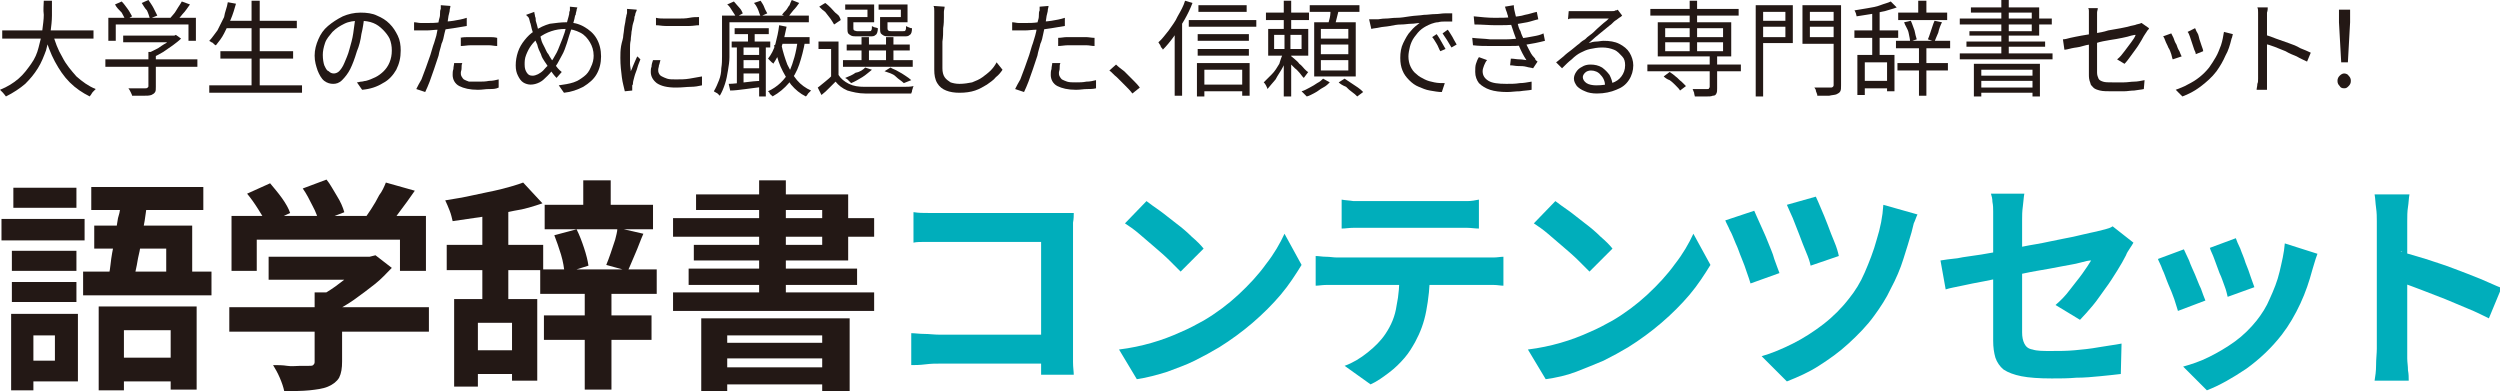 <?xml version="1.0" encoding="utf-8"?>
<!-- Generator: Adobe Illustrator 25.4.1, SVG Export Plug-In . SVG Version: 6.00 Build 0)  -->
<svg version="1.1" id="レイヤー_1" xmlns="http://www.w3.org/2000/svg" xmlns:xlink="http://www.w3.org/1999/xlink" x="0px"
	 y="0px" width="336.9px" height="52.7px" viewBox="0 0 336.9 52.7" style="enable-background:new 0 0 336.9 52.7;"
	 xml:space="preserve">
<style type="text/css">
	.st0{fill:#231815;}
	.st1{fill:#00AEBB;}
</style>
<g>
	<g>
		<path class="st0" d="M0.2,29.5h11.2v2.9H0.2V29.5z M1.5,42.3h3v10.3h-3V42.3z M1.6,33.8h8.7v2.7H1.6V33.8z M1.6,38h8.7v2.7H1.6V38
			z M1.8,25.3h8.5V28H1.8V25.3z M3.3,42.3h7.2v9.1H3.3v-2.8h4.1v-3.4H3.3V42.3z M11.2,36.6h17.3v3.2H11.2V36.6z M12.3,25.2h15.1v3.1
			H12.3V25.2z M12.8,30.4h13.1v7.8h-3.5v-4.7h-9.7V30.4z M13.3,41.3h13.2v11.2H23v-8h-6.3v8.1h-3.4V41.3z M16.4,26.5l3.5,0.3
			c-0.2,1.3-0.3,2.6-0.6,4c-0.2,1.4-0.4,2.8-0.7,4c-0.2,1.3-0.5,2.4-0.7,3.4h-3.5c0.2-0.8,0.4-1.6,0.5-2.6s0.3-2,0.5-3
			s0.3-2.1,0.5-3.2C16.2,28.5,16.3,27.5,16.4,26.5z M14.7,48.2H25v3.2H14.7V48.2z"/>
		<path class="st0" d="M30.9,41.4h26.9v3.3H30.9V41.4z M31.3,29.1h26.1v7.4h-3.5v-4.2H34.6v4.2h-3.4V29.1z M33.3,26.1l3.1-1.4
			c0.5,0.6,1.1,1.3,1.6,2c0.5,0.7,0.9,1.4,1.1,2l-3.2,1.5c-0.2-0.6-0.6-1.2-1.1-2C34.3,27.4,33.8,26.7,33.3,26.1z M36.2,34.6h13.8
			v3.1H36.2V34.6z M42.4,39.4h3.7v9.3c0,0.9-0.1,1.6-0.4,2.2c-0.3,0.5-0.8,0.9-1.5,1.2c-0.7,0.3-1.6,0.4-2.5,0.5
			c-1,0.1-2.1,0.1-3.4,0.1c-0.1-0.5-0.3-1.1-0.6-1.8c-0.3-0.7-0.6-1.2-0.9-1.7c0.6,0,1.3,0,1.9,0.1s1.2,0,1.8,0s0.9,0,1.1,0
			c0.3,0,0.5,0,0.6-0.1s0.2-0.2,0.2-0.4V39.4z M40.8,25.4l3.2-1.2c0.5,0.6,0.9,1.4,1.4,2.2s0.8,1.5,1,2.2L43,29.9
			c-0.2-0.6-0.4-1.3-0.9-2.2C41.7,26.9,41.3,26.1,40.8,25.4z M48.9,34.6h0.9l0.8-0.2l2.2,1.7c-0.7,0.7-1.4,1.5-2.3,2.2
			c-0.9,0.7-1.8,1.4-2.8,2.1c-1,0.7-1.9,1.2-2.9,1.7c-0.2-0.3-0.5-0.7-0.9-1.1c-0.4-0.4-0.7-0.7-1-1c0.8-0.4,1.6-0.9,2.3-1.4
			c0.8-0.6,1.5-1.1,2.1-1.7c0.6-0.6,1.1-1.1,1.5-1.6V34.6z M52,24.6l3.9,1.1c-0.7,1-1.4,2-2.1,2.9c-0.7,1-1.4,1.8-2,2.4l-3-1.1
			c0.4-0.5,0.8-1.1,1.2-1.7c0.4-0.6,0.8-1.3,1.1-1.9C51.5,25.8,51.8,25.1,52,24.6z"/>
		<path class="st0" d="M70.5,24.6l2.6,2.8c-1.2,0.4-2.4,0.8-3.8,1c-1.4,0.3-2.8,0.6-4.2,0.8c-1.4,0.2-2.8,0.4-4.1,0.6
			c-0.1-0.4-0.2-0.9-0.4-1.4c-0.2-0.5-0.4-1-0.6-1.4c1.2-0.2,2.5-0.4,3.8-0.7s2.5-0.5,3.7-0.8C68.7,25.2,69.7,24.9,70.5,24.6z
			 M60.2,33h13v3.4h-13V33z M61.2,40.3h11.2v11h-3.4v-7.8h-4.6v8.6h-3.2V40.3z M62.7,47.2h8.2v3.2h-8.2V47.2z M65,27.9h3.5v13.8H65
			V27.9z M72.8,36.3h15.7v3.3H72.8V36.3z M73.3,42.5h14.5v3.3H73.3V42.5z M73.4,27.6H88v3.3H73.4V27.6z M74.7,31.7l3-0.8
			c0.4,0.8,0.7,1.6,1,2.5s0.5,1.7,0.6,2.4l-3.2,1c-0.1-0.7-0.2-1.5-0.5-2.5S75,32.5,74.7,31.7z M78.6,24.3h3.7V29h-3.7V24.3z
			 M78.8,38.6h3.6v13.9h-3.6V38.6z M83.2,30.7l3.5,0.8c-0.4,0.9-0.7,1.8-1.1,2.7c-0.4,0.9-0.7,1.7-1,2.3l-2.9-0.8
			c0.2-0.5,0.4-1,0.6-1.6s0.4-1.2,0.6-1.8C83,31.8,83.2,31.3,83.2,30.7z"/>
		<path class="st0" d="M90.7,39.4h27.1v2.5H90.7V39.4z M90.7,29.4h27.1v2.5H90.7V29.4z M92.8,36.2h22.7v2.2H92.8V36.2z M93.8,26.2
			h20.5v8.9H93.5V33h17.3v-4.7H93.8V26.2z M94.5,42.9h20v9.8h-3.7v-7.5H98v7.5h-3.5V42.9z M96.3,46.2h15.8v2.1H96.3V46.2z
			 M96.3,49.5h15.8v2.3H96.3V49.5z M102.3,24.3h3.6v16.8h-3.6V24.3z"/>
		<path class="st1" d="M122.8,44.9c0.5,0,1.1,0.1,1.8,0.1c0.6,0,1.3,0.1,2,0.1h16.2V49h-16.1c-0.6,0-1.2,0-2,0.1s-1.4,0.1-1.9,0.1
			V44.9z M123.2,28.6c0.6,0.1,1.2,0.1,1.9,0.1c0.7,0,1.3,0,1.8,0H142c0.4,0,0.9,0,1.5,0c0.5,0,0.9,0,1.2,0c0,0.3,0,0.8-0.1,1.3
			c0,0.5,0,1,0,1.5V47c0,0.5,0,1.1,0,1.8s0.1,1.3,0.1,1.7h-4.4c0-0.4,0-0.9,0-1.5c0-0.5,0-1.1,0-1.6V32.6h-13.5c-0.6,0-1.3,0-2,0
			c-0.7,0-1.3,0-1.7,0.1V28.6z"/>
		<path class="st1" d="M150.8,47.1c1.6-0.2,3-0.5,4.4-0.9c1.4-0.4,2.7-0.9,3.8-1.4c1.2-0.5,2.3-1.1,3.2-1.6c1.7-1,3.3-2.2,4.7-3.5
			c1.4-1.3,2.7-2.7,3.7-4.1c1.1-1.4,1.9-2.8,2.5-4.1l2.3,4.2c-0.8,1.3-1.7,2.7-2.8,4c-1.1,1.3-2.4,2.6-3.8,3.8s-2.9,2.3-4.5,3.3
			c-1,0.6-2.1,1.2-3.3,1.8s-2.4,1-3.7,1.5c-1.3,0.4-2.7,0.8-4.1,1L150.8,47.1z M154.5,27.1c0.5,0.4,1.1,0.8,1.8,1.3
			c0.7,0.5,1.4,1.1,2.2,1.7c0.8,0.6,1.5,1.2,2.1,1.8c0.7,0.6,1.2,1.1,1.6,1.6l-3.1,3.1c-0.4-0.4-0.9-0.9-1.5-1.5
			c-0.6-0.6-1.3-1.2-2-1.8c-0.7-0.6-1.4-1.2-2.1-1.8s-1.3-1-1.9-1.4L154.5,27.1z"/>
		<path class="st1" d="M177.3,34.5c0.4,0,0.9,0.1,1.4,0.1c0.5,0,1,0.1,1.5,0.1c0.3,0,0.8,0,1.6,0c0.8,0,1.7,0,2.8,0s2.3,0,3.6,0
			s2.5,0,3.8,0c1.3,0,2.5,0,3.6,0s2,0,2.8,0s1.3,0,1.5,0c0.3,0,0.8,0,1.3,0c0.6,0,1-0.1,1.4-0.1v3.9c-0.4,0-0.8-0.1-1.3-0.1
			s-1,0-1.4,0c-0.3,0-0.8,0-1.5,0s-1.7,0-2.8,0s-2.3,0-3.6,0c-1.3,0-2.5,0-3.8,0s-2.5,0-3.6,0s-2,0-2.8,0c-0.8,0-1.3,0-1.6,0
			c-0.4,0-0.9,0-1.5,0c-0.5,0-1,0.1-1.4,0.1V34.5z M180.8,26.9c0.5,0.1,1,0.1,1.6,0.2c0.6,0,1.1,0,1.6,0c0.4,0,1,0,1.8,0
			c0.8,0,1.7,0,2.8,0c1,0,2,0,3.1,0s1.9,0,2.7,0c0.8,0,1.4,0,1.7,0c0.5,0,1.1,0,1.6,0c0.6,0,1.1-0.1,1.6-0.2v3.9
			c-0.5,0-1.1-0.1-1.6-0.1c-0.6,0-1.1,0-1.6,0c-0.4,0-0.9,0-1.7,0c-0.8,0-1.7,0-2.7,0s-2,0-3.1,0c-1,0-1.9,0-2.7,0s-1.4,0-1.8,0
			c-0.5,0-1.1,0-1.7,0c-0.6,0-1.1,0.1-1.6,0.1V26.9z M192.7,36.6c0,2-0.2,3.7-0.5,5.3s-0.8,2.9-1.5,4.2c-0.4,0.7-0.8,1.4-1.4,2.1
			s-1.3,1.4-2.1,2c-0.8,0.6-1.6,1.2-2.5,1.6l-3.5-2.5c1.1-0.4,2.1-1,3.1-1.8c1-0.8,1.8-1.6,2.4-2.5c0.8-1.2,1.3-2.4,1.5-3.8
			c0.3-1.4,0.4-2.9,0.4-4.5L192.7,36.6z"/>
		<path class="st1" d="M205.9,47.1c1.6-0.2,3-0.5,4.4-0.9c1.4-0.4,2.7-0.9,3.8-1.4c1.2-0.5,2.3-1.1,3.2-1.6c1.7-1,3.3-2.2,4.7-3.5
			c1.4-1.3,2.7-2.7,3.7-4.1c1.1-1.4,1.9-2.8,2.5-4.1l2.3,4.2c-0.8,1.3-1.7,2.7-2.8,4c-1.1,1.3-2.4,2.6-3.8,3.8
			c-1.4,1.2-2.9,2.3-4.5,3.3c-1,0.6-2.1,1.2-3.3,1.8c-1.2,0.5-2.4,1-3.7,1.5s-2.7,0.8-4.1,1L205.9,47.1z M209.6,27.1
			c0.5,0.4,1.1,0.8,1.8,1.3c0.7,0.5,1.4,1.1,2.2,1.7c0.8,0.6,1.5,1.2,2.1,1.8c0.7,0.6,1.2,1.1,1.6,1.6l-3.1,3.1
			c-0.4-0.4-0.9-0.9-1.5-1.5c-0.6-0.6-1.3-1.2-2-1.8c-0.7-0.6-1.4-1.2-2.1-1.8c-0.7-0.6-1.3-1-1.9-1.4L209.6,27.1z"/>
		<path class="st1" d="M236.4,28.4c0.2,0.5,0.5,1.1,0.8,1.8c0.3,0.7,0.7,1.5,1,2.3c0.3,0.8,0.7,1.6,0.9,2.4c0.3,0.8,0.5,1.4,0.7,1.9
			l-3.9,1.4c-0.1-0.4-0.3-0.9-0.5-1.5s-0.4-1.2-0.7-1.9s-0.5-1.4-0.8-2c-0.3-0.7-0.5-1.3-0.8-1.8c-0.2-0.5-0.5-1-0.6-1.3L236.4,28.4
			z M258.4,28.9c-0.2,0.4-0.3,0.8-0.5,1.2c-0.1,0.4-0.2,0.8-0.3,1.2c-0.3,1.1-0.7,2.3-1.1,3.6s-1,2.7-1.7,4
			c-0.6,1.3-1.4,2.5-2.2,3.6c-1,1.4-2.2,2.6-3.5,3.8s-2.6,2.1-4,3s-2.8,1.5-4.3,2.1l-3.4-3.4c1.4-0.4,2.8-1,4.2-1.7
			c1.4-0.7,2.8-1.6,4.1-2.6c1.3-1,2.5-2.2,3.5-3.5c0.8-1,1.5-2.1,2.1-3.5c0.6-1.4,1.2-2.9,1.6-4.4c0.5-1.6,0.8-3.1,0.9-4.7
			L258.4,28.9z M244.7,26.5c0.2,0.4,0.4,0.9,0.7,1.6c0.3,0.7,0.6,1.4,0.9,2.2c0.3,0.8,0.6,1.6,0.9,2.3s0.5,1.4,0.6,1.9l-3.8,1.3
			c-0.1-0.5-0.3-1.1-0.6-1.8c-0.3-0.7-0.6-1.5-0.9-2.3c-0.3-0.8-0.6-1.5-0.9-2.3c-0.3-0.7-0.6-1.3-0.8-1.8L244.7,26.5z"/>
		<path class="st1" d="M287.5,32.7c-0.1,0.2-0.3,0.5-0.5,0.8c-0.2,0.3-0.4,0.6-0.5,0.9c-0.3,0.6-0.7,1.3-1.2,2.1
			c-0.5,0.8-1,1.6-1.6,2.4c-0.6,0.8-1.1,1.6-1.7,2.3c-0.6,0.7-1.2,1.4-1.7,1.9l-3.3-2c0.7-0.6,1.3-1.2,1.9-2
			c0.6-0.8,1.2-1.5,1.7-2.2c0.5-0.7,0.9-1.3,1.2-1.8c-0.3,0-0.8,0.1-1.5,0.3c-0.7,0.2-1.5,0.3-2.5,0.5s-2.1,0.4-3.3,0.6
			c-1.2,0.2-2.4,0.5-3.6,0.7c-1.2,0.2-2.4,0.5-3.5,0.7c-1.1,0.2-2.1,0.4-3,0.6c-0.9,0.2-1.6,0.3-2.2,0.5l-0.7-3.9
			c0.6-0.1,1.3-0.2,2.3-0.3c0.9-0.2,2-0.3,3.2-0.5c1.2-0.2,2.4-0.4,3.6-0.7c1.3-0.2,2.5-0.5,3.8-0.7c1.2-0.2,2.4-0.5,3.5-0.7
			s2-0.4,2.8-0.6c0.8-0.2,1.4-0.3,1.8-0.4c0.4-0.1,0.8-0.2,1.2-0.3c0.4-0.1,0.7-0.2,1-0.4L287.5,32.7z M268.6,45.9c0-0.4,0-1,0-1.8
			s0-1.7,0-2.7s0-2.1,0-3.2c0-1.1,0-2.2,0-3.3c0-1.1,0-2.1,0-3c0-0.9,0-1.7,0-2.3c0-0.3,0-0.7,0-1.1s0-0.8-0.1-1.3
			c0-0.4-0.1-0.8-0.2-1.1h4.5c-0.1,0.5-0.1,1-0.2,1.7c-0.1,0.7-0.1,1.3-0.1,1.8c0,0.6,0,1.3,0,2.1c0,0.8,0,1.7,0,2.7s0,1.9,0,2.9
			c0,1,0,1.9,0,2.9c0,0.9,0,1.8,0,2.6s0,1.5,0,2c0,0.6,0.1,1.1,0.3,1.5c0.2,0.4,0.5,0.7,1.1,0.8c0.6,0.2,1.4,0.2,2.5,0.2
			c1.1,0,2.1,0,3.2-0.1s2.1-0.2,3.2-0.4c1.1-0.2,2.1-0.3,3.1-0.5l-0.1,4.1c-0.8,0.1-1.8,0.2-2.8,0.3c-1,0.1-2.1,0.2-3.2,0.2
			c-1.1,0.1-2.2,0.1-3.3,0.1c-1.7,0-3.1-0.1-4.1-0.3s-1.8-0.5-2.4-0.9c-0.5-0.4-0.9-1-1.1-1.6C268.7,47.5,268.6,46.8,268.6,45.9z"/>
		<path class="st1" d="M294.3,33.6c0.2,0.4,0.4,0.9,0.7,1.5c0.2,0.6,0.5,1.2,0.8,1.9s0.5,1.3,0.8,1.9c0.2,0.6,0.4,1.1,0.6,1.6
			l-3.7,1.4c-0.1-0.4-0.3-0.9-0.5-1.6c-0.2-0.6-0.5-1.3-0.8-2c-0.3-0.7-0.5-1.4-0.8-2c-0.2-0.6-0.5-1.1-0.6-1.4L294.3,33.6z
			 M312.3,34.2c-0.2,0.5-0.3,0.9-0.4,1.2c-0.1,0.3-0.2,0.7-0.3,1c-0.4,1.5-0.9,3-1.6,4.5c-0.7,1.5-1.5,2.9-2.5,4.2
			c-1.4,1.8-3,3.3-4.8,4.6c-1.8,1.2-3.5,2.2-5.3,2.9l-3.2-3.2c1.1-0.3,2.3-0.7,3.5-1.3c1.2-0.6,2.4-1.3,3.5-2.1
			c1.1-0.8,2.1-1.8,2.9-2.8c0.7-0.9,1.3-1.8,1.8-3c0.5-1.1,1-2.3,1.3-3.6c0.3-1.3,0.6-2.5,0.7-3.8L312.3,34.2z M301.3,32.1
			c0.1,0.3,0.3,0.8,0.6,1.4c0.2,0.6,0.5,1.2,0.7,1.9c0.3,0.7,0.5,1.3,0.7,1.9c0.2,0.6,0.4,1.1,0.5,1.4l-3.6,1.3
			c-0.1-0.4-0.2-0.9-0.4-1.4s-0.4-1.2-0.7-1.8c-0.2-0.6-0.5-1.3-0.7-1.9c-0.2-0.6-0.5-1.1-0.6-1.5L301.3,32.1z"/>
		<path class="st1" d="M320.3,47c0-0.4,0-1,0-1.9s0-1.9,0-3c0-1.1,0-2.4,0-3.6c0-1.3,0-2.5,0-3.6s0-2.2,0-3.1c0-0.9,0-1.6,0-2
			c0-0.5,0-1.1-0.1-1.8s-0.1-1.3-0.2-1.8h4.7c-0.1,0.5-0.1,1.1-0.2,1.7s-0.1,1.3-0.1,1.9c0,0.6,0,1.3,0,2.3s0,2,0,3.2s0,2.4,0,3.6
			s0,2.4,0,3.5s0,2.1,0,2.9s0,1.4,0,1.8c0,0.3,0,0.7,0,1.2c0,0.5,0.1,1,0.1,1.6c0.1,0.5,0.1,1,0.1,1.4H320c0.1-0.6,0.2-1.3,0.2-2.1
			S320.3,47.6,320.3,47z M323.5,33.9c1,0.3,2.1,0.6,3.4,1c1.2,0.4,2.5,0.8,3.8,1.3c1.3,0.5,2.4,0.9,3.6,1.4s2,0.9,2.8,1.2l-1.7,4.1
			c-0.8-0.4-1.8-0.9-2.8-1.3c-1-0.4-2.1-0.9-3.1-1.3s-2.1-0.8-3.1-1.2c-1-0.4-1.9-0.7-2.7-1V33.9z"/>
	</g>
</g>
<g>
	<g>
		<path class="st0" d="M5.9,0.1H7c0,0.6,0,1.3,0,2c0,0.7-0.1,1.5-0.2,2.3C6.6,5.2,6.4,6,6.2,6.8C5.9,7.6,5.6,8.4,5.1,9.2
			c-0.5,0.8-1,1.4-1.7,2.1c-0.7,0.6-1.6,1.2-2.6,1.7c-0.1-0.1-0.2-0.3-0.4-0.5c-0.2-0.2-0.3-0.3-0.4-0.4c1-0.4,1.8-0.9,2.5-1.5
			c0.7-0.6,1.2-1.3,1.7-2s0.8-1.4,1-2.2c0.2-0.8,0.4-1.5,0.5-2.3c0.1-0.8,0.2-1.5,0.2-2.1C5.8,1.3,5.9,0.6,5.9,0.1z M0.3,4.1h12.3
			v1.1H0.3V4.1z M7.1,4.5c0.3,1.1,0.7,2.2,1.3,3.2c0.5,1,1.2,1.8,1.9,2.6c0.8,0.7,1.6,1.3,2.6,1.7c-0.1,0.1-0.2,0.2-0.3,0.3
			s-0.2,0.2-0.3,0.4s-0.2,0.2-0.2,0.3c-1-0.5-1.9-1.1-2.7-1.9c-0.8-0.8-1.4-1.7-2-2.8C6.8,7.2,6.4,6,6,4.8L7.1,4.5z"/>
		<path class="st0" d="M14.2,8h12.4v1H14.2V8z M14.5,2.4h11.9v3.1h-1V3.3h-9.8v2.2h-1V2.4z M15.5,0.6l0.9-0.4c0.3,0.3,0.5,0.6,0.8,1
			c0.3,0.4,0.4,0.7,0.6,1l-0.9,0.5c-0.1-0.3-0.3-0.6-0.5-1C16,1.3,15.7,1,15.5,0.6z M16.6,4.8h6.9v0.9h-6.9V4.8z M19.9,7h1.1v4.7
			c0,0.3,0,0.6-0.1,0.7c-0.1,0.2-0.3,0.3-0.5,0.4c-0.3,0.1-0.6,0.1-1,0.1c-0.4,0-0.9,0-1.6,0c0-0.1-0.1-0.3-0.2-0.5
			c-0.1-0.2-0.2-0.4-0.3-0.5c0.4,0,0.7,0,1,0c0.3,0,0.6,0,0.8,0c0.2,0,0.4,0,0.5,0c0.1,0,0.2,0,0.3-0.1s0.1-0.1,0.1-0.2V7z
			 M19.1,0.4L20,0c0.2,0.3,0.5,0.7,0.7,1.1c0.2,0.4,0.4,0.8,0.5,1l-1,0.4c-0.1-0.3-0.2-0.7-0.4-1.1C19.5,1.1,19.3,0.7,19.1,0.4z
			 M23.2,4.8h0.3l0.2-0.1l0.7,0.5c-0.3,0.3-0.7,0.6-1.1,0.9c-0.4,0.3-0.9,0.6-1.3,0.9c-0.5,0.3-0.9,0.5-1.3,0.7
			c-0.1-0.1-0.2-0.2-0.3-0.3c-0.1-0.1-0.2-0.2-0.3-0.3c0.4-0.2,0.8-0.4,1.2-0.6C21.6,6.3,22,6,22.4,5.8C22.7,5.5,23,5.2,23.2,5V4.8z
			 M24.5,0.2l1.1,0.4c-0.3,0.4-0.6,0.9-1,1.3c-0.3,0.4-0.7,0.8-1,1.1l-0.8-0.4c0.2-0.2,0.4-0.5,0.6-0.7s0.4-0.6,0.6-0.9
			S24.4,0.4,24.5,0.2z"/>
		<path class="st0" d="M30.7,0.3l1.1,0.2c-0.2,0.7-0.4,1.4-0.7,2.1c-0.3,0.7-0.6,1.3-0.9,1.9c-0.3,0.6-0.7,1.1-1.1,1.6
			C29,6.1,28.9,6,28.8,5.9c-0.1-0.1-0.2-0.2-0.3-0.2c-0.1-0.1-0.2-0.1-0.3-0.2c0.4-0.4,0.7-0.9,1.1-1.4c0.3-0.6,0.6-1.2,0.9-1.8
			C30.3,1.6,30.6,1,30.7,0.3z M28.2,11.5h12.5v1H28.2V11.5z M29.7,6.9h9.8v1h-9.8V6.9z M30.3,2.8H40v1h-9.7V2.8z M33.9,0.1H35V12
			h-1.1V0.1z"/>
		<path class="st0" d="M49.1,2.3C49,3,48.9,3.8,48.7,4.6c-0.1,0.8-0.3,1.6-0.6,2.3c-0.3,1-0.6,1.8-0.9,2.4s-0.7,1.1-1.1,1.5
			s-0.8,0.5-1.2,0.5c-0.4,0-0.8-0.1-1.2-0.4S43,10,42.8,9.5c-0.2-0.6-0.4-1.2-0.4-2c0-0.8,0.2-1.5,0.5-2.2s0.7-1.3,1.3-1.8
			s1.2-0.9,2-1.3c0.7-0.3,1.5-0.5,2.4-0.5c0.8,0,1.6,0.1,2.2,0.4c0.7,0.3,1.2,0.6,1.7,1.1c0.5,0.5,0.8,1,1.1,1.6s0.4,1.3,0.4,2
			c0,1-0.2,1.8-0.6,2.6c-0.4,0.7-1,1.4-1.8,1.8c-0.8,0.5-1.7,0.8-2.8,0.9l-0.7-1c0.2,0,0.4-0.1,0.6-0.1c0.2,0,0.4-0.1,0.6-0.1
			c0.4-0.1,0.9-0.3,1.3-0.5c0.4-0.2,0.8-0.5,1.1-0.8s0.6-0.7,0.8-1.2c0.2-0.5,0.3-1,0.3-1.6c0-0.6-0.1-1.1-0.3-1.6
			C52.3,4.8,52,4.4,51.6,4c-0.4-0.4-0.8-0.7-1.3-0.9c-0.5-0.2-1.1-0.3-1.8-0.3c-0.8,0-1.5,0.1-2.1,0.4c-0.6,0.3-1.1,0.6-1.6,1.1
			c-0.4,0.5-0.8,0.9-1,1.5s-0.3,1.1-0.3,1.6c0,0.6,0.1,1.1,0.2,1.4c0.2,0.4,0.3,0.7,0.6,0.8c0.2,0.2,0.4,0.3,0.7,0.3
			c0.2,0,0.5-0.1,0.7-0.3s0.5-0.6,0.7-1.1c0.2-0.5,0.5-1.1,0.7-1.9c0.2-0.7,0.4-1.4,0.5-2.1c0.1-0.8,0.2-1.5,0.3-2.2L49.1,2.3z"/>
		<path class="st0" d="M57.6,3.1c0.5,0,1.1,0,1.7-0.1c0.6-0.1,1.2-0.1,1.8-0.2c0.6-0.1,1.2-0.2,1.8-0.4v1.1
			c-0.6,0.1-1.2,0.2-1.8,0.3c-0.6,0.1-1.3,0.2-1.9,0.2s-1.2,0.1-1.7,0.1c-0.3,0-0.6,0-0.9,0c-0.3,0-0.5,0-0.8,0l0-1.1
			c0.3,0,0.6,0.1,0.9,0.1C57.1,3.1,57.4,3.1,57.6,3.1z M60.7,0.8c0,0.2-0.1,0.4-0.1,0.6c0,0.2-0.1,0.4-0.1,0.5
			c-0.1,0.3-0.1,0.7-0.2,1.2S60,4,59.9,4.5s-0.2,1-0.4,1.4c-0.1,0.5-0.3,1-0.4,1.6c-0.2,0.6-0.4,1.2-0.6,1.8
			c-0.2,0.6-0.4,1.1-0.6,1.7c-0.2,0.5-0.4,1-0.6,1.4l-1.2-0.4c0.2-0.4,0.4-0.8,0.7-1.3c0.2-0.5,0.4-1.1,0.6-1.6s0.4-1.2,0.6-1.7
			c0.2-0.6,0.3-1.1,0.5-1.6c0.1-0.3,0.2-0.7,0.3-1C58.9,4.3,59,3.9,59,3.5c0.1-0.4,0.1-0.7,0.2-1c0.1-0.3,0.1-0.5,0.1-0.7
			c0-0.2,0-0.4,0.1-0.6c0-0.2,0-0.4,0-0.5L60.7,0.8z M62.3,8.5c-0.1,0.2-0.1,0.4-0.1,0.7s-0.1,0.4-0.1,0.6c0,0.2,0,0.3,0.1,0.5
			s0.2,0.3,0.3,0.4c0.2,0.1,0.4,0.2,0.7,0.3C63.6,11,64,11,64.5,11c0.5,0,0.9,0,1.4-0.1c0.5,0,0.9-0.1,1.3-0.2l0,1.1
			C66.8,12,66.4,12,65.9,12c-0.5,0-0.9,0.1-1.5,0.1c-1.1,0-1.9-0.2-2.5-0.5c-0.6-0.3-0.9-0.9-0.9-1.5c0-0.3,0-0.5,0.1-0.8
			c0-0.3,0.1-0.6,0.1-0.8L62.3,8.5z M62,5.1C62.4,5,62.8,5,63.3,5s0.9,0,1.3,0c0.4,0,0.8,0,1.2,0C66.3,5,66.6,5,67,5.1l0,1.1
			c-0.4,0-0.7-0.1-1.1-0.1c-0.4,0-0.8,0-1.2,0c-0.4,0-0.9,0-1.3,0c-0.4,0-0.9,0.1-1.3,0.1V5.1z"/>
		<path class="st0" d="M77.8,1c0,0.1-0.1,0.2-0.1,0.4c0,0.1-0.1,0.3-0.1,0.4s0,0.2-0.1,0.3c-0.1,0.6-0.3,1.2-0.5,1.8
			c-0.2,0.6-0.4,1.2-0.6,1.9C76.2,6.4,76,7,75.7,7.5c-0.3,0.5-0.5,1-0.8,1.4c-0.4,0.5-0.7,0.9-1.1,1.3s-0.7,0.7-1.1,0.9
			c-0.4,0.2-0.8,0.3-1.2,0.3c-0.3,0-0.7-0.1-1-0.3c-0.3-0.2-0.5-0.5-0.7-0.9c-0.2-0.4-0.3-0.8-0.3-1.4c0-0.6,0.1-1.2,0.3-1.8
			c0.2-0.6,0.5-1.1,0.9-1.6c0.4-0.5,0.8-0.9,1.3-1.2c0.7-0.5,1.4-0.8,2.1-1C74.9,3.1,75.6,3,76.3,3c0.9,0,1.7,0.2,2.4,0.6
			c0.7,0.4,1.3,0.9,1.7,1.6s0.6,1.5,0.6,2.4c0,0.9-0.2,1.7-0.6,2.4c-0.4,0.7-1,1.2-1.8,1.7c-0.8,0.4-1.6,0.7-2.6,0.8l-0.7-1
			c0.7-0.1,1.4-0.2,2-0.4c0.6-0.2,1-0.5,1.4-0.8c0.4-0.3,0.7-0.7,0.9-1.2C79.9,8.5,80,8,80,7.5c0-0.7-0.2-1.3-0.5-1.8
			c-0.3-0.5-0.7-1-1.3-1.3c-0.6-0.3-1.2-0.5-2-0.5c-0.7,0-1.3,0.1-1.9,0.3c-0.6,0.2-1.2,0.5-1.7,0.9c-0.4,0.3-0.7,0.6-1,1
			c-0.3,0.4-0.5,0.8-0.7,1.3s-0.2,0.9-0.2,1.3c0,0.5,0.1,0.8,0.3,1.1c0.2,0.3,0.4,0.4,0.8,0.4c0.2,0,0.5-0.1,0.7-0.2
			s0.5-0.3,0.7-0.5c0.2-0.2,0.4-0.5,0.7-0.7c0.2-0.3,0.4-0.6,0.6-0.8c0.2-0.4,0.5-0.8,0.7-1.3s0.4-1,0.6-1.5
			c0.2-0.5,0.4-1.1,0.5-1.7s0.3-1.1,0.4-1.6c0-0.1,0-0.3,0.1-0.5c0-0.2,0-0.4,0-0.5L77.8,1z M72,1.6c0,0.2,0.1,0.4,0.1,0.6
			c0.1,0.2,0.1,0.4,0.1,0.6c0.1,0.3,0.2,0.7,0.3,1.1c0.1,0.4,0.3,0.8,0.4,1.3s0.3,0.8,0.5,1.2s0.3,0.7,0.5,0.9
			c0.2,0.4,0.5,0.8,0.8,1.3c0.3,0.4,0.6,0.8,1,1.1L75,10.5c-0.3-0.3-0.6-0.7-0.8-1c-0.3-0.4-0.5-0.8-0.8-1.2c-0.2-0.3-0.4-0.6-0.5-1
			c-0.2-0.4-0.4-0.8-0.5-1.3c-0.2-0.4-0.4-0.9-0.5-1.4c-0.2-0.5-0.3-0.9-0.4-1.4c-0.1-0.2-0.1-0.4-0.2-0.7S71,2.2,70.9,2L72,1.6z"/>
		<path class="st0" d="M85.8,1.3c0,0.1,0,0.2-0.1,0.3c0,0.1-0.1,0.2-0.1,0.4c0,0.1-0.1,0.2-0.1,0.3c0,0.3-0.1,0.6-0.2,0.9
			s-0.1,0.7-0.2,1.1C85.1,4.6,85,5,85,5.4c-0.1,0.4-0.1,0.8-0.1,1.2c0,0.4,0,0.7,0,1c0,0.3,0,0.7,0,1s0.1,0.6,0.1,1
			c0.1-0.2,0.2-0.4,0.3-0.7c0.1-0.2,0.2-0.5,0.3-0.7c0.1-0.2,0.2-0.5,0.3-0.6L86.3,8c-0.1,0.3-0.3,0.7-0.4,1.1
			c-0.1,0.4-0.3,0.8-0.4,1.2c-0.1,0.4-0.2,0.7-0.2,0.9c0,0.1,0,0.2-0.1,0.3c0,0.1,0,0.2,0,0.3c0,0.1,0,0.2,0,0.2c0,0.1,0,0.2,0,0.2
			l-1,0.1c-0.1-0.5-0.3-1.1-0.4-1.9c-0.1-0.8-0.2-1.6-0.2-2.6c0-0.5,0-1,0.1-1.6S84,5.2,84,4.7c0.1-0.5,0.1-1,0.2-1.4
			c0.1-0.4,0.1-0.8,0.2-1.1c0-0.2,0.1-0.3,0.1-0.5c0-0.2,0-0.3,0-0.5L85.8,1.3z M89,8.1c-0.1,0.3-0.1,0.5-0.2,0.7
			c0,0.2-0.1,0.4-0.1,0.6c0,0.2,0,0.3,0.1,0.5c0.1,0.2,0.2,0.3,0.4,0.4c0.2,0.1,0.4,0.2,0.7,0.3c0.3,0.1,0.7,0.1,1.2,0.1
			c0.6,0,1.2,0,1.8-0.1c0.6-0.1,1.1-0.2,1.7-0.3l0,1.2c-0.4,0.1-1,0.2-1.5,0.2s-1.2,0.1-2,0.1c-1.2,0-2-0.2-2.6-0.6
			c-0.5-0.4-0.8-0.9-0.8-1.5c0-0.2,0-0.5,0.1-0.7c0-0.3,0.1-0.6,0.2-0.9L89,8.1z M88.4,2.4c0.4,0.1,0.8,0.1,1.3,0.1s1,0,1.6,0
			s1.1,0,1.6-0.1s0.9-0.1,1.3-0.1v1.1c-0.4,0-0.8,0.1-1.3,0.1c-0.5,0-1,0-1.6,0c-0.5,0-1.1,0-1.6,0c-0.5,0-0.9-0.1-1.3-0.1V2.4z"/>
		<path class="st0" d="M97.3,2.1h1v4c0,0.5,0,1,0,1.6c0,0.6-0.1,1.2-0.2,1.8c-0.1,0.6-0.2,1.2-0.4,1.8c-0.2,0.6-0.4,1.1-0.7,1.6
			c-0.1-0.1-0.1-0.1-0.2-0.2s-0.2-0.2-0.3-0.2c-0.1-0.1-0.2-0.1-0.3-0.2c0.3-0.5,0.5-1,0.7-1.5c0.2-0.5,0.3-1.1,0.3-1.6
			c0.1-0.6,0.1-1.1,0.1-1.6c0-0.5,0-1,0-1.5V2.1z M97.7,2.1h11.3V3H97.7V2.1z M98,0.6l0.9-0.4c0.2,0.2,0.4,0.5,0.7,0.8
			s0.4,0.6,0.5,0.8l-0.9,0.5c-0.1-0.2-0.3-0.5-0.5-0.8S98.3,0.8,98,0.6z M98.2,11.3c0.6,0,1.3-0.1,2.1-0.2c0.8-0.1,1.6-0.2,2.5-0.2
			l0,0.8c-0.8,0.1-1.5,0.2-2.3,0.3c-0.8,0.1-1.5,0.2-2.1,0.2L98.2,11.3z M98.6,5.6h5.2v0.8h-5.2V5.6z M99,3.8h4.6v0.8H99V3.8z
			 M99.3,6h0.9v5.5h-0.9V6z M99.7,7.4h3.1v0.7h-3.1V7.4z M99.7,9.2h3.1v0.7h-3.1V9.2z M100.8,4.2h0.9V6h-0.9V4.2z M101.6,0.4
			l0.9-0.3c0.2,0.3,0.4,0.6,0.5,0.9s0.3,0.6,0.4,0.8l-0.9,0.4c-0.1-0.2-0.2-0.5-0.3-0.8C102,0.9,101.8,0.6,101.6,0.4z M102.3,6h0.9
			v7h-0.9V6z M107.5,5.4l1,0.1c-0.2,1.2-0.5,2.3-0.8,3.2s-0.8,1.8-1.4,2.5c-0.6,0.7-1.3,1.3-2.2,1.8c0-0.1-0.1-0.1-0.2-0.2
			c-0.1-0.1-0.2-0.2-0.2-0.3c-0.1-0.1-0.2-0.2-0.2-0.2c1.3-0.6,2.2-1.5,2.9-2.7C106.9,8.4,107.3,7.1,107.5,5.4z M105,3.4l1,0.2
			c-0.2,1-0.4,1.9-0.7,2.8s-0.7,1.6-1.1,2.2c0-0.1-0.1-0.1-0.2-0.2c-0.1-0.1-0.2-0.2-0.3-0.3c-0.1-0.1-0.2-0.2-0.2-0.2
			c0.4-0.5,0.8-1.2,1-2C104.7,5.1,104.9,4.3,105,3.4z M105.3,6c0.2,1,0.5,1.9,0.8,2.7c0.4,0.8,0.8,1.5,1.3,2.1
			c0.5,0.6,1.2,1.1,1.9,1.4c-0.1,0.1-0.2,0.2-0.4,0.4c-0.1,0.2-0.2,0.3-0.3,0.4c-0.8-0.4-1.4-0.9-2-1.6c-0.5-0.7-1-1.5-1.4-2.4
			s-0.6-1.9-0.9-2.9L105.3,6z M104.9,5h4.2v0.9h-4.2V5z M106.7,0l1,0.4c-0.2,0.3-0.5,0.7-0.8,1c-0.3,0.4-0.5,0.6-0.7,0.9L105.4,2
			c0.1-0.2,0.3-0.4,0.5-0.6c0.2-0.2,0.3-0.5,0.5-0.7C106.5,0.4,106.6,0.2,106.7,0z"/>
		<path class="st0" d="M113,10.1c0.3,0.5,0.8,0.9,1.4,1.2c0.6,0.3,1.3,0.4,2.1,0.4c0.4,0,0.9,0,1.5,0c0.6,0,1.2,0,1.8,0
			c0.6,0,1.2,0,1.8,0c0.6,0,1.1,0,1.5-0.1c0,0.1-0.1,0.2-0.1,0.3s-0.1,0.2-0.1,0.4c0,0.1-0.1,0.2-0.1,0.3c-0.4,0-0.9,0-1.4,0
			c-0.5,0-1.1,0-1.7,0s-1.2,0-1.7,0c-0.5,0-1,0-1.4,0c-0.9,0-1.7-0.2-2.4-0.4c-0.7-0.3-1.2-0.7-1.6-1.2c-0.3,0.3-0.6,0.6-0.9,0.9
			c-0.3,0.3-0.6,0.6-1,0.9l-0.5-1c0.3-0.2,0.6-0.5,1-0.8s0.7-0.6,1-0.9H113z M113,5.6v5h-1v-4h-1.7v-1H113z M110.4,0.9l0.8-0.5
			c0.3,0.2,0.6,0.5,0.8,0.7c0.3,0.3,0.5,0.6,0.8,0.8s0.4,0.5,0.5,0.8l-0.9,0.6c-0.1-0.2-0.3-0.5-0.5-0.8c-0.2-0.3-0.5-0.6-0.7-0.9
			C110.9,1.4,110.7,1.2,110.4,0.9z M113.6,8.1h9.4V9h-9.4V8.1z M114.4,2.3h2.5V1.3h-3V0.6h3.9V3h-3.4V2.3z M116.6,9.1l0.9,0.3
			c-0.4,0.3-0.8,0.7-1.3,1c-0.5,0.3-1,0.6-1.5,0.8c-0.1-0.1-0.1-0.1-0.2-0.2c-0.1-0.1-0.2-0.2-0.3-0.3s-0.2-0.1-0.3-0.2
			c0.5-0.2,1-0.4,1.4-0.7C115.9,9.7,116.3,9.4,116.6,9.1z M114.1,6h8.5v0.8h-8.5V6z M114.1,2.3h0.9v1.5c0,0.1,0,0.2,0.1,0.3
			c0.1,0,0.2,0.1,0.4,0.1c0,0,0.1,0,0.3,0c0.1,0,0.3,0,0.5,0s0.3,0,0.5,0s0.2,0,0.3,0c0.2,0,0.3,0,0.3-0.1c0.1-0.1,0.1-0.3,0.1-0.6
			c0.1,0.1,0.2,0.1,0.4,0.2c0.2,0,0.3,0.1,0.4,0.1c0,0.4-0.1,0.8-0.3,0.9c-0.2,0.2-0.4,0.2-0.8,0.2c-0.1,0-0.2,0-0.3,0
			c-0.2,0-0.3,0-0.5,0c-0.2,0-0.4,0-0.6,0s-0.3,0-0.3,0c-0.3,0-0.6,0-0.8-0.1s-0.3-0.2-0.4-0.3c-0.1-0.2-0.1-0.4-0.1-0.7V2.3z
			 M116.1,5h1v3.6h-1V5z M119,2.3h2.4V1.3h-3V0.6h3.9V3H119V2.3z M118.7,2.3h0.9v1.5c0,0.1,0,0.2,0.1,0.3s0.2,0.1,0.4,0.1
			c0.1,0,0.2,0,0.3,0c0.1,0,0.3,0,0.5,0c0.2,0,0.4,0,0.5,0c0.2,0,0.3,0,0.3,0c0.2,0,0.3,0,0.3-0.1c0.1-0.1,0.1-0.3,0.1-0.6
			c0.1,0.1,0.2,0.1,0.4,0.2c0.2,0.1,0.3,0.1,0.4,0.1c0,0.5-0.1,0.8-0.3,0.9c-0.2,0.2-0.4,0.2-0.8,0.2c-0.1,0-0.2,0-0.4,0
			c-0.2,0-0.4,0-0.6,0s-0.4,0-0.6,0c-0.2,0-0.3,0-0.3,0c-0.3,0-0.6,0-0.8-0.1s-0.3-0.2-0.4-0.3c-0.1-0.2-0.1-0.4-0.1-0.7V2.3z
			 M119.2,9.6l0.8-0.5c0.3,0.2,0.7,0.3,1,0.5c0.4,0.2,0.7,0.4,1,0.6c0.3,0.2,0.6,0.4,0.8,0.6l-1,0.4c-0.3-0.3-0.7-0.5-1.1-0.9
			S119.7,9.8,119.2,9.6z M119.4,5h1v3.6h-1V5z"/>
		<path class="st0" d="M127.3,0.9c0,0.2-0.1,0.5-0.1,0.7c0,0.2,0,0.5,0,0.7c0,0.4,0,0.9-0.1,1.5c0,0.6,0,1.2-0.1,1.8
			c0,0.6,0,1.3,0,1.9c0,0.6,0,1.2,0,1.7s0.1,0.9,0.3,1.2c0.2,0.3,0.5,0.5,0.8,0.7c0.3,0.1,0.7,0.2,1.2,0.2c0.6,0,1.2-0.1,1.7-0.2
			c0.5-0.2,1-0.4,1.4-0.7c0.4-0.3,0.8-0.6,1.1-0.9c0.3-0.3,0.6-0.7,0.8-1.1l0.8,1c-0.2,0.3-0.5,0.7-0.9,1c-0.3,0.4-0.8,0.7-1.2,1
			c-0.5,0.3-1,0.6-1.6,0.8c-0.6,0.2-1.3,0.3-2.1,0.3c-0.7,0-1.3-0.1-1.8-0.3c-0.5-0.2-0.9-0.5-1.2-1s-0.4-1.1-0.4-1.8
			c0-0.4,0-0.9,0-1.4c0-0.5,0-1,0-1.6c0-0.5,0-1.1,0-1.6c0-0.5,0-1,0-1.4c0-0.4,0-0.8,0-1.1c0-0.3,0-0.5,0-0.8s0-0.5-0.1-0.7
			L127.3,0.9z"/>
		<path class="st0" d="M138.2,3.1c0.5,0,1.1,0,1.7-0.1c0.6-0.1,1.2-0.1,1.8-0.2c0.6-0.1,1.2-0.2,1.8-0.4v1.1
			c-0.6,0.1-1.2,0.2-1.8,0.3c-0.6,0.1-1.3,0.2-1.9,0.2s-1.2,0.1-1.7,0.1c-0.3,0-0.6,0-0.9,0c-0.3,0-0.5,0-0.8,0l0-1.1
			c0.3,0,0.6,0.1,0.9,0.1C137.7,3.1,138,3.1,138.2,3.1z M141.3,0.8c0,0.2-0.1,0.4-0.1,0.6c0,0.2-0.1,0.4-0.1,0.5
			c-0.1,0.3-0.1,0.7-0.2,1.2s-0.2,0.9-0.3,1.4s-0.2,1-0.4,1.4c-0.1,0.5-0.3,1-0.4,1.6c-0.2,0.6-0.4,1.2-0.6,1.8
			c-0.2,0.6-0.4,1.1-0.6,1.7c-0.2,0.5-0.4,1-0.6,1.4l-1.2-0.4c0.2-0.4,0.4-0.8,0.7-1.3c0.2-0.5,0.4-1.1,0.6-1.6s0.4-1.2,0.6-1.7
			c0.2-0.6,0.3-1.1,0.5-1.6c0.1-0.3,0.2-0.7,0.3-1c0.1-0.4,0.2-0.7,0.2-1.1c0.1-0.4,0.1-0.7,0.2-1c0.1-0.3,0.1-0.5,0.1-0.7
			c0-0.2,0-0.4,0.1-0.6c0-0.2,0-0.4,0-0.5L141.3,0.8z M142.9,8.5c-0.1,0.2-0.1,0.4-0.1,0.7s-0.1,0.4-0.1,0.6c0,0.2,0,0.3,0.1,0.5
			s0.2,0.3,0.3,0.4c0.2,0.1,0.4,0.2,0.7,0.3c0.3,0.1,0.7,0.1,1.2,0.1c0.5,0,0.9,0,1.4-0.1c0.5,0,0.9-0.1,1.3-0.2l0,1.1
			c-0.4,0.1-0.8,0.1-1.2,0.1c-0.5,0-0.9,0.1-1.5,0.1c-1.1,0-1.9-0.2-2.5-0.5c-0.6-0.3-0.9-0.9-0.9-1.5c0-0.3,0-0.5,0.1-0.8
			c0-0.3,0.1-0.6,0.1-0.8L142.9,8.5z M142.6,5.1c0.4,0,0.8-0.1,1.2-0.1s0.9,0,1.3,0c0.4,0,0.8,0,1.2,0c0.4,0,0.8,0.1,1.2,0.1l0,1.1
			c-0.4,0-0.7-0.1-1.1-0.1c-0.4,0-0.8,0-1.2,0c-0.4,0-0.9,0-1.3,0c-0.4,0-0.9,0.1-1.3,0.1V5.1z"/>
		<path class="st0" d="M152.6,12.6c-0.3-0.4-0.6-0.7-1-1.1s-0.7-0.7-1.1-1.1c-0.4-0.3-0.7-0.7-1-0.9l0.9-0.8
			c0.3,0.3,0.7,0.6,1.1,0.9c0.4,0.4,0.7,0.7,1.1,1.1c0.4,0.4,0.7,0.7,1,1.1L152.6,12.6z"/>
		<path class="st0" d="M159.7,0.1l1,0.3c-0.3,0.8-0.7,1.6-1.1,2.3s-0.9,1.5-1.4,2.2c-0.5,0.7-1,1.3-1.5,1.8c0-0.1-0.1-0.2-0.2-0.3
			s-0.1-0.3-0.2-0.4c-0.1-0.1-0.1-0.2-0.2-0.3c0.5-0.4,0.9-1,1.4-1.6c0.4-0.6,0.9-1.2,1.2-1.9C159.1,1.5,159.5,0.8,159.7,0.1z
			 M158.3,3.7l1-1l0,0v10.2h-1V3.7z M160.2,2.7h9.1v0.9h-9.1V2.7z M161.2,8.5h7.2v4.4h-1V9.4h-5.1V13h-1V8.5z M161.4,4.6h6.9v0.9
			h-6.9V4.6z M161.4,6.6h6.9v0.9h-6.9V6.6z M161.5,0.7h6.5v0.9h-6.5V0.7z M161.8,11.4h6.1v0.9h-6.1V11.4z"/>
		<path class="st0" d="M173,7l0.7,0.3c-0.2,0.5-0.5,1.1-0.8,1.7c-0.3,0.6-0.7,1.1-1,1.7c-0.4,0.5-0.8,0.9-1.1,1.3
			c0-0.1-0.1-0.3-0.2-0.5c-0.1-0.2-0.2-0.3-0.3-0.4c0.3-0.3,0.7-0.7,1.1-1.1c0.4-0.4,0.7-0.9,1-1.4C172.6,7.9,172.8,7.4,173,7z
			 M170.6,1.7h5.8v1h-5.8V1.7z M170.9,3.9h5.4v3.6h-5.4V3.9z M171.7,4.7v1.9h3.7V4.7H171.7z M173,0.1h1v4.4h-1V0.1z M173.1,4.4h0.8
			v2.8h0.1V13h-1V7.2h0.1V4.4z M173.9,7.5c0.1,0.1,0.3,0.2,0.5,0.4c0.2,0.2,0.5,0.4,0.7,0.7c0.3,0.2,0.5,0.5,0.7,0.7
			c0.2,0.2,0.4,0.4,0.5,0.4l-0.6,0.8c-0.1-0.1-0.3-0.3-0.5-0.6c-0.2-0.2-0.4-0.5-0.7-0.7c-0.2-0.2-0.5-0.5-0.7-0.7s-0.4-0.4-0.5-0.5
			L173.9,7.5z M178.3,10.6l0.9,0.5c-0.2,0.2-0.5,0.5-0.9,0.7s-0.7,0.5-1.1,0.7c-0.4,0.2-0.7,0.4-1.1,0.5c-0.1-0.1-0.2-0.2-0.3-0.3
			c-0.1-0.1-0.3-0.3-0.4-0.4c0.4-0.1,0.7-0.3,1.1-0.5s0.7-0.4,1-0.6C177.9,11,178.1,10.8,178.3,10.6z M176.5,0.7h6.7v0.9h-6.7V0.7z
			 M177.1,3h5.6v7.3h-5.6V3z M178,3.9v1.3h3.7V3.9H178z M178,6v1.3h3.7V6H178z M178,8.1v1.4h3.7V8.1H178z M179.3,1.2l1.1,0.2
			c-0.1,0.4-0.2,0.8-0.3,1.2c-0.1,0.4-0.2,0.8-0.3,1.1l-0.9-0.2c0.1-0.3,0.2-0.7,0.3-1.1S179.3,1.5,179.3,1.2z M180.4,11.1l0.8-0.5
			c0.3,0.2,0.6,0.4,0.9,0.6c0.3,0.2,0.6,0.4,0.9,0.6c0.3,0.2,0.5,0.4,0.7,0.6l-0.8,0.6c-0.2-0.2-0.4-0.4-0.7-0.6
			c-0.3-0.2-0.5-0.4-0.8-0.7C180.9,11.5,180.6,11.3,180.4,11.1z"/>
		<path class="st0" d="M184.5,2.6c0.3,0,0.5,0,0.7,0c0.2,0,0.4,0,0.5,0c0.2,0,0.5-0.1,1-0.1s0.9-0.1,1.5-0.1s1.1-0.1,1.8-0.2
			c0.6-0.1,1.3-0.1,1.9-0.2c0.5,0,1-0.1,1.5-0.1c0.5,0,0.9-0.1,1.3-0.1c0.4,0,0.7,0,1,0v1.1c-0.3,0-0.6,0-0.9,0c-0.3,0-0.7,0-1,0.1
			c-0.3,0-0.6,0.1-0.9,0.2c-0.5,0.2-0.9,0.4-1.3,0.7c-0.4,0.3-0.7,0.7-1,1.1c-0.3,0.4-0.5,0.9-0.6,1.3c-0.1,0.4-0.2,0.9-0.2,1.3
			c0,0.5,0.1,1,0.3,1.4c0.2,0.4,0.4,0.7,0.8,1c0.3,0.3,0.7,0.5,1.1,0.7c0.4,0.2,0.8,0.3,1.3,0.4c0.5,0.1,0.9,0.1,1.4,0.1l-0.4,1.2
			c-0.5,0-1-0.1-1.6-0.2s-1-0.3-1.5-0.5c-0.5-0.2-0.9-0.5-1.3-0.9c-0.4-0.4-0.7-0.8-0.9-1.3s-0.3-1-0.3-1.7c0-0.7,0.1-1.4,0.4-2
			s0.6-1.2,1-1.6c0.4-0.5,0.8-0.8,1.2-1.1c-0.3,0-0.7,0.1-1.1,0.1s-0.9,0.1-1.4,0.1s-1,0.1-1.5,0.2c-0.5,0.1-1,0.1-1.4,0.2
			c-0.4,0.1-0.8,0.1-1.1,0.2L184.5,2.6z M193.6,4.6c0.1,0.1,0.2,0.3,0.4,0.6c0.1,0.2,0.3,0.5,0.4,0.7s0.3,0.5,0.4,0.7l-0.7,0.3
			c-0.2-0.3-0.3-0.7-0.5-1c-0.2-0.3-0.4-0.7-0.6-0.9L193.6,4.6z M195.1,4c0.1,0.1,0.2,0.3,0.4,0.6s0.3,0.5,0.4,0.7
			c0.1,0.2,0.3,0.5,0.4,0.7l-0.7,0.4c-0.2-0.3-0.4-0.7-0.6-1c-0.2-0.3-0.4-0.6-0.6-0.9L195.1,4z"/>
		<path class="st0" d="M198.4,5.1c0.8,0.1,1.6,0.1,2.4,0.2c0.8,0,1.5,0,2.2,0c0.7,0,1.3-0.1,1.8-0.1c0.7-0.1,1.3-0.2,1.8-0.3
			c0.6-0.1,1-0.2,1.4-0.4l0.2,1c-0.4,0.1-0.8,0.2-1.3,0.3c-0.5,0.1-1.1,0.2-1.7,0.3c-0.6,0.1-1.2,0.1-2,0.1s-1.5,0-2.3,0
			c-0.8,0-1.6,0-2.4-0.1L198.4,5.1z M198.6,2.2c1,0.1,1.9,0.2,2.8,0.2c0.9,0,1.7,0,2.4-0.1c0.6-0.1,1.1-0.1,1.7-0.3
			c0.6-0.1,1.1-0.3,1.6-0.4l0.2,1c-0.5,0.1-1,0.3-1.5,0.4c-0.6,0.1-1.1,0.2-1.7,0.3c-0.7,0.1-1.5,0.1-2.5,0.1
			c-0.9,0-1.9-0.1-2.9-0.1L198.6,2.2z M200.4,8.1c-0.2,0.2-0.3,0.5-0.4,0.7c-0.1,0.3-0.2,0.5-0.2,0.8c0,0.6,0.3,1,0.8,1.3
			c0.5,0.3,1.3,0.4,2.4,0.4c0.7,0,1.2,0,1.8-0.1c0.5,0,1-0.1,1.6-0.2l0,1.1c-0.5,0.1-1,0.1-1.6,0.2c-0.6,0-1.1,0.1-1.7,0.1
			c-0.9,0-1.7-0.1-2.3-0.3c-0.6-0.2-1.1-0.5-1.5-0.9c-0.3-0.4-0.5-0.9-0.5-1.5c0-0.4,0-0.8,0.1-1.1c0.1-0.3,0.2-0.6,0.4-0.9
			L200.4,8.1z M203.2,2.1c-0.1-0.2-0.1-0.4-0.2-0.6s-0.1-0.4-0.2-0.6l1.2-0.2c0,0.4,0.1,0.8,0.2,1.2s0.2,0.8,0.3,1.2
			c0.1,0.4,0.2,0.8,0.4,1.1c0.1,0.4,0.3,0.8,0.5,1.2c0.2,0.4,0.4,0.8,0.6,1.2c0.2,0.4,0.4,0.8,0.7,1.1c0.1,0.1,0.2,0.2,0.2,0.3
			s0.2,0.2,0.3,0.3l-0.6,0.9c-0.3-0.1-0.6-0.1-0.9-0.2c-0.4-0.1-0.7-0.1-1.1-0.1c-0.4,0-0.7-0.1-1.1-0.1l0.1-0.9
			c0.4,0,0.8,0.1,1.2,0.1c0.4,0,0.7,0.1,0.9,0.1c-0.4-0.6-0.7-1.2-1-1.9c-0.3-0.6-0.5-1.3-0.7-1.8c-0.1-0.3-0.2-0.6-0.3-0.9
			c-0.1-0.3-0.2-0.5-0.2-0.8C203.3,2.5,203.2,2.3,203.2,2.1z"/>
		<path class="st0" d="M211.4,1.5c0.2,0,0.3,0,0.5,0c0.2,0,0.3,0,0.5,0c0.1,0,0.4,0,0.7,0c0.3,0,0.7,0,1.1,0c0.4,0,0.8,0,1.2,0
			s0.8,0,1.1,0s0.6,0,0.7,0c0.2,0,0.4,0,0.5-0.1c0.1,0,0.2,0,0.3-0.1l0.6,0.8c-0.1,0.1-0.2,0.2-0.4,0.3c-0.1,0.1-0.3,0.2-0.4,0.3
			c-0.2,0.1-0.4,0.3-0.7,0.6c-0.3,0.2-0.6,0.5-1,0.8s-0.7,0.6-1.1,0.9c-0.3,0.3-0.7,0.6-0.9,0.8c0.3-0.1,0.7-0.2,1-0.2
			c0.3,0,0.7-0.1,1-0.1c0.8,0,1.5,0.1,2.1,0.4c0.6,0.3,1.1,0.7,1.4,1.2s0.5,1.1,0.5,1.7c0,0.7-0.2,1.4-0.6,2c-0.4,0.6-0.9,1-1.7,1.3
			c-0.7,0.3-1.6,0.5-2.6,0.5c-0.6,0-1.2-0.1-1.6-0.3c-0.5-0.2-0.8-0.4-1.1-0.7c-0.2-0.3-0.4-0.6-0.4-1c0-0.3,0.1-0.6,0.3-0.9
			c0.2-0.3,0.4-0.5,0.8-0.7c0.3-0.2,0.7-0.3,1.1-0.3c0.6,0,1.1,0.1,1.6,0.4c0.4,0.3,0.7,0.6,1,1c0.2,0.4,0.4,0.9,0.4,1.3l-1,0.2
			c0-0.6-0.2-1.1-0.6-1.5c-0.3-0.4-0.8-0.6-1.3-0.6c-0.3,0-0.6,0.1-0.8,0.3c-0.2,0.2-0.3,0.4-0.3,0.6c0,0.3,0.2,0.6,0.5,0.8
			c0.3,0.2,0.8,0.3,1.3,0.3c0.8,0,1.5-0.1,2.1-0.3c0.6-0.2,1-0.5,1.3-0.9c0.3-0.4,0.5-0.9,0.5-1.5c0-0.5-0.1-0.9-0.4-1.2
			s-0.6-0.7-1.1-0.9c-0.5-0.2-1-0.3-1.6-0.3c-0.6,0-1.1,0.1-1.6,0.2c-0.5,0.1-0.9,0.3-1.3,0.5s-0.8,0.5-1.2,0.9
			c-0.4,0.3-0.8,0.7-1.3,1.2l-0.8-0.8c0.3-0.2,0.6-0.5,1-0.8c0.3-0.3,0.7-0.6,1.1-0.9s0.7-0.6,1-0.8c0.3-0.3,0.6-0.5,0.8-0.6
			c0.2-0.2,0.4-0.4,0.7-0.6c0.3-0.2,0.6-0.5,0.9-0.8c0.3-0.3,0.6-0.5,0.9-0.8c0.3-0.2,0.5-0.4,0.7-0.6c-0.1,0-0.4,0-0.7,0
			s-0.6,0-1,0s-0.7,0-1.1,0c-0.4,0-0.7,0-1,0c-0.3,0-0.5,0-0.7,0c-0.1,0-0.3,0-0.5,0c-0.2,0-0.3,0-0.5,0.1L211.4,1.5z"/>
		<path class="st0" d="M222,8.7h12.6v0.9H222V8.7z M222.4,1.2h11.9v0.9h-11.9V1.2z M223.4,3h9.9v4.6h-9.9V3z M224.2,10.3l0.8-0.6
			c0.3,0.2,0.6,0.4,0.8,0.6c0.3,0.2,0.5,0.5,0.8,0.7c0.2,0.2,0.4,0.4,0.6,0.6l-0.8,0.6c-0.1-0.2-0.3-0.4-0.6-0.7
			c-0.2-0.2-0.5-0.5-0.8-0.7C224.7,10.7,224.4,10.5,224.2,10.3z M224.4,3.8V5h7.8V3.8H224.4z M224.4,5.7v1.2h7.8V5.7H224.4z
			 M227.7,0.1h1v7.2h-1V0.1z M230.4,7.5h1v4.4c0,0.3,0,0.5-0.1,0.7s-0.2,0.3-0.5,0.3c-0.2,0.1-0.5,0.1-0.9,0.1c-0.4,0-0.9,0-1.5,0
			c0-0.1-0.1-0.3-0.1-0.5c-0.1-0.2-0.1-0.3-0.2-0.5c0.3,0,0.6,0,0.9,0s0.5,0,0.7,0c0.2,0,0.3,0,0.4,0c0.1,0,0.2,0,0.2-0.1
			c0,0,0.1-0.1,0.1-0.2V7.5z"/>
		<path class="st0" d="M236.6,0.7h1V13h-1V0.7z M237.1,2.8h3.9v0.8h-3.9V2.8z M237.2,0.7h4.4v5.1h-4.4V5h3.4V1.6h-3.4V0.7z
			 M247.6,0.7v0.9h-3.7V5h3.7v0.9h-4.7V0.7H247.6z M243.5,2.8h4v0.8h-4V2.8z M247,0.7h1.1v10.8c0,0.4,0,0.6-0.1,0.8
			c-0.1,0.2-0.3,0.3-0.5,0.4c-0.2,0.1-0.6,0.1-1,0.2c-0.4,0-1,0-1.6,0c0-0.1,0-0.2-0.1-0.4s-0.1-0.3-0.1-0.4
			c-0.1-0.1-0.1-0.2-0.2-0.3c0.3,0,0.6,0,0.9,0c0.3,0,0.6,0,0.8,0c0.2,0,0.4,0,0.5,0c0.1,0,0.2,0,0.3-0.1c0.1-0.1,0.1-0.1,0.1-0.3
			V0.7z"/>
		<path class="st0" d="M254.8,0.2l0.8,0.8c-0.5,0.2-1,0.3-1.6,0.5c-0.6,0.1-1.2,0.3-1.9,0.4c-0.6,0.1-1.3,0.2-1.9,0.3
			c0-0.1-0.1-0.3-0.1-0.4c-0.1-0.2-0.1-0.3-0.2-0.4c0.6-0.1,1.2-0.2,1.8-0.3s1.2-0.2,1.7-0.4S254.4,0.4,254.8,0.2z M249.9,4.1h5.9v1
			h-5.9V4.1z M250.4,7.4h4.9v4.9h-1V8.4h-3v4.4h-1V7.4z M250.9,10.9h3.9v1h-3.9V10.9z M252.3,1.4h1v6.5h-1V1.4z M255.5,5.5h7.3v1
			h-7.3V5.5z M255.7,8.5h6.8v1h-6.8V8.5z M255.8,1.7h6.6v1h-6.6V1.7z M256.6,3l0.9-0.2c0.2,0.4,0.3,0.8,0.5,1.3
			c0.1,0.5,0.2,0.9,0.3,1.2l-0.9,0.3c0-0.3-0.1-0.7-0.2-1.2S256.7,3.4,256.6,3z M258.5,0.1h1.1v2h-1.1V0.1z M258.6,6.2h1v6.7h-1V6.2
			z M260.7,2.8l1,0.2c-0.2,0.4-0.4,0.9-0.5,1.4c-0.2,0.5-0.4,0.9-0.5,1.2l-0.9-0.3c0.1-0.2,0.2-0.5,0.3-0.8c0.1-0.3,0.2-0.6,0.3-0.9
			S260.6,3,260.7,2.8z"/>
		<path class="st0" d="M264.1,7.2h12.5V8h-12.5V7.2z M264.1,2.5h12.4v0.8h-12.4V2.5z M265,5.6h10.6v0.7H265V5.6z M265.6,1h9.2v3.8
			h-9.4V4.2h8.4V1.7h-8.2V1z M265.9,8.6h9V13h-1V9.4h-6.9V13h-1V8.6z M266.4,10.2h7.8v0.7h-7.8V10.2z M266.4,11.8h7.8v0.7h-7.8V11.8
			z M269.7,0h1v7.6h-1V0z"/>
		<path class="st0" d="M289.6,3.8c0,0.1-0.1,0.2-0.2,0.3c-0.1,0.1-0.1,0.2-0.2,0.3c-0.2,0.3-0.4,0.6-0.6,1c-0.2,0.3-0.4,0.7-0.7,1.1
			c-0.3,0.4-0.5,0.7-0.8,1.1s-0.5,0.7-0.8,1l-1-0.6c0.4-0.3,0.7-0.7,1-1.1c0.3-0.4,0.6-0.8,0.9-1.2c0.3-0.4,0.5-0.7,0.6-1
			c-0.1,0-0.2,0-0.6,0.1c-0.3,0.1-0.7,0.2-1.2,0.3c-0.5,0.1-1,0.2-1.7,0.3c-0.6,0.1-1.2,0.2-1.8,0.4s-1.2,0.2-1.8,0.4
			s-1.1,0.2-1.5,0.3s-0.8,0.2-1,0.2L278,5.3c0.3,0,0.6-0.1,1-0.2c0.4-0.1,1-0.2,1.5-0.3c0.6-0.1,1.2-0.2,1.8-0.3
			c0.6-0.1,1.2-0.2,1.8-0.4c0.6-0.1,1.2-0.2,1.7-0.3s1-0.2,1.3-0.3c0.4-0.1,0.6-0.1,0.8-0.2c0.1,0,0.3-0.1,0.4-0.1
			c0.1,0,0.2-0.1,0.3-0.1L289.6,3.8z M281.5,10c0-0.2,0-0.5,0-0.9c0-0.4,0-0.8,0-1.3s0-1,0-1.5c0-0.5,0-1.1,0-1.6s0-1,0-1.4
			c0-0.4,0-0.7,0-1c0-0.1,0-0.3,0-0.4c0-0.1,0-0.3,0-0.4c0-0.1,0-0.3-0.1-0.4h1.3c0,0.2-0.1,0.4-0.1,0.6c0,0.2,0,0.4,0,0.6
			c0,0.2,0,0.6,0,1c0,0.4,0,0.8,0,1.3c0,0.5,0,1,0,1.5c0,0.5,0,1,0,1.5s0,0.9,0,1.3s0,0.7,0,0.9c0,0.3,0.1,0.6,0.2,0.8
			c0.1,0.2,0.3,0.3,0.6,0.4c0.3,0.1,0.7,0.1,1.3,0.1c0.5,0,1.1,0,1.5,0c0.5,0,1-0.1,1.4-0.1s0.9-0.1,1.4-0.2l-0.1,1.2
			c-0.4,0.1-0.8,0.1-1.3,0.2c-0.5,0-0.9,0.1-1.4,0.1c-0.5,0-1.1,0-1.6,0c-0.6,0-1.2,0-1.6-0.1c-0.4-0.1-0.7-0.2-0.9-0.4
			c-0.2-0.2-0.4-0.4-0.4-0.6C281.5,10.7,281.5,10.4,281.5,10z"/>
		<path class="st0" d="M292.6,4.5c0.1,0.2,0.2,0.4,0.3,0.6c0.1,0.3,0.2,0.6,0.4,0.9c0.1,0.3,0.2,0.6,0.4,0.9
			c0.1,0.3,0.2,0.5,0.3,0.7L292.8,8c-0.1-0.2-0.1-0.4-0.2-0.7c-0.1-0.3-0.2-0.6-0.4-0.9c-0.1-0.3-0.3-0.6-0.4-0.9
			c-0.1-0.3-0.2-0.5-0.3-0.6L292.6,4.5z M300.9,4.6c0,0.1-0.1,0.3-0.1,0.4c0,0.1-0.1,0.2-0.1,0.3c-0.2,0.8-0.4,1.5-0.8,2.2
			c-0.3,0.7-0.7,1.4-1.2,2.1c-0.6,0.8-1.4,1.5-2.2,2.1c-0.8,0.6-1.6,1-2.4,1.3l-0.9-0.9c0.5-0.2,1.1-0.4,1.6-0.7
			c0.6-0.3,1.1-0.6,1.6-1s0.9-0.8,1.3-1.3c0.3-0.4,0.6-0.9,0.9-1.4c0.3-0.5,0.5-1.1,0.7-1.6c0.2-0.6,0.3-1.2,0.4-1.8L300.9,4.6z
			 M295.8,3.8c0.1,0.1,0.1,0.3,0.3,0.6s0.2,0.6,0.3,0.9c0.1,0.3,0.2,0.6,0.3,0.9c0.1,0.3,0.2,0.5,0.2,0.7l-1,0.4
			c0-0.2-0.1-0.4-0.2-0.6c-0.1-0.3-0.2-0.6-0.3-0.9c-0.1-0.3-0.2-0.6-0.3-0.9c-0.1-0.3-0.2-0.5-0.3-0.6L295.8,3.8z"/>
		<path class="st0" d="M304.3,10.6c0-0.1,0-0.4,0-0.8c0-0.4,0-0.9,0-1.4s0-1.1,0-1.7s0-1.2,0-1.8s0-1.1,0-1.5c0-0.4,0-0.8,0-1
			c0-0.2,0-0.4,0-0.7c0-0.3,0-0.5-0.1-0.7h1.4c0,0.2,0,0.4-0.1,0.7c0,0.3,0,0.5,0,0.7c0,0.4,0,0.8,0,1.3s0,1,0,1.6
			c0,0.6,0,1.1,0,1.7c0,0.6,0,1.1,0,1.6c0,0.5,0,0.9,0,1.2c0,0.3,0,0.6,0,0.7c0,0.1,0,0.3,0,0.5c0,0.2,0,0.4,0,0.6
			c0,0.2,0,0.4,0,0.5h-1.4c0-0.2,0.1-0.5,0.1-0.8C304.3,11.1,304.3,10.9,304.3,10.6z M305.2,4.7c0.5,0.1,1,0.3,1.5,0.5
			c0.6,0.2,1.1,0.4,1.7,0.6c0.6,0.2,1.1,0.4,1.6,0.7c0.5,0.2,1,0.4,1.4,0.6l-0.5,1.2c-0.4-0.2-0.9-0.4-1.4-0.7
			c-0.5-0.2-1-0.4-1.5-0.7c-0.5-0.2-1-0.4-1.5-0.6c-0.5-0.2-0.9-0.3-1.3-0.4V4.7z"/>
		<path class="st0" d="M315.9,11.9c-0.3,0-0.5-0.1-0.6-0.3c-0.2-0.2-0.3-0.4-0.3-0.7s0.1-0.5,0.3-0.7c0.2-0.2,0.4-0.3,0.6-0.3
			c0.2,0,0.5,0.1,0.6,0.3c0.2,0.2,0.3,0.4,0.3,0.7s-0.1,0.5-0.3,0.7S316.2,11.9,315.9,11.9z M315.5,8.4L315.2,3l0-1.7h1.5l0,1.7
			l-0.3,5.4H315.5z"/>
	</g>
</g>
<g>
</g>
<g>
</g>
<g>
</g>
<g>
</g>
<g>
</g>
<g>
</g>
<g>
</g>
<g>
</g>
<g>
</g>
<g>
</g>
<g>
</g>
<g>
</g>
<g>
</g>
<g>
</g>
<g>
</g>
</svg>
